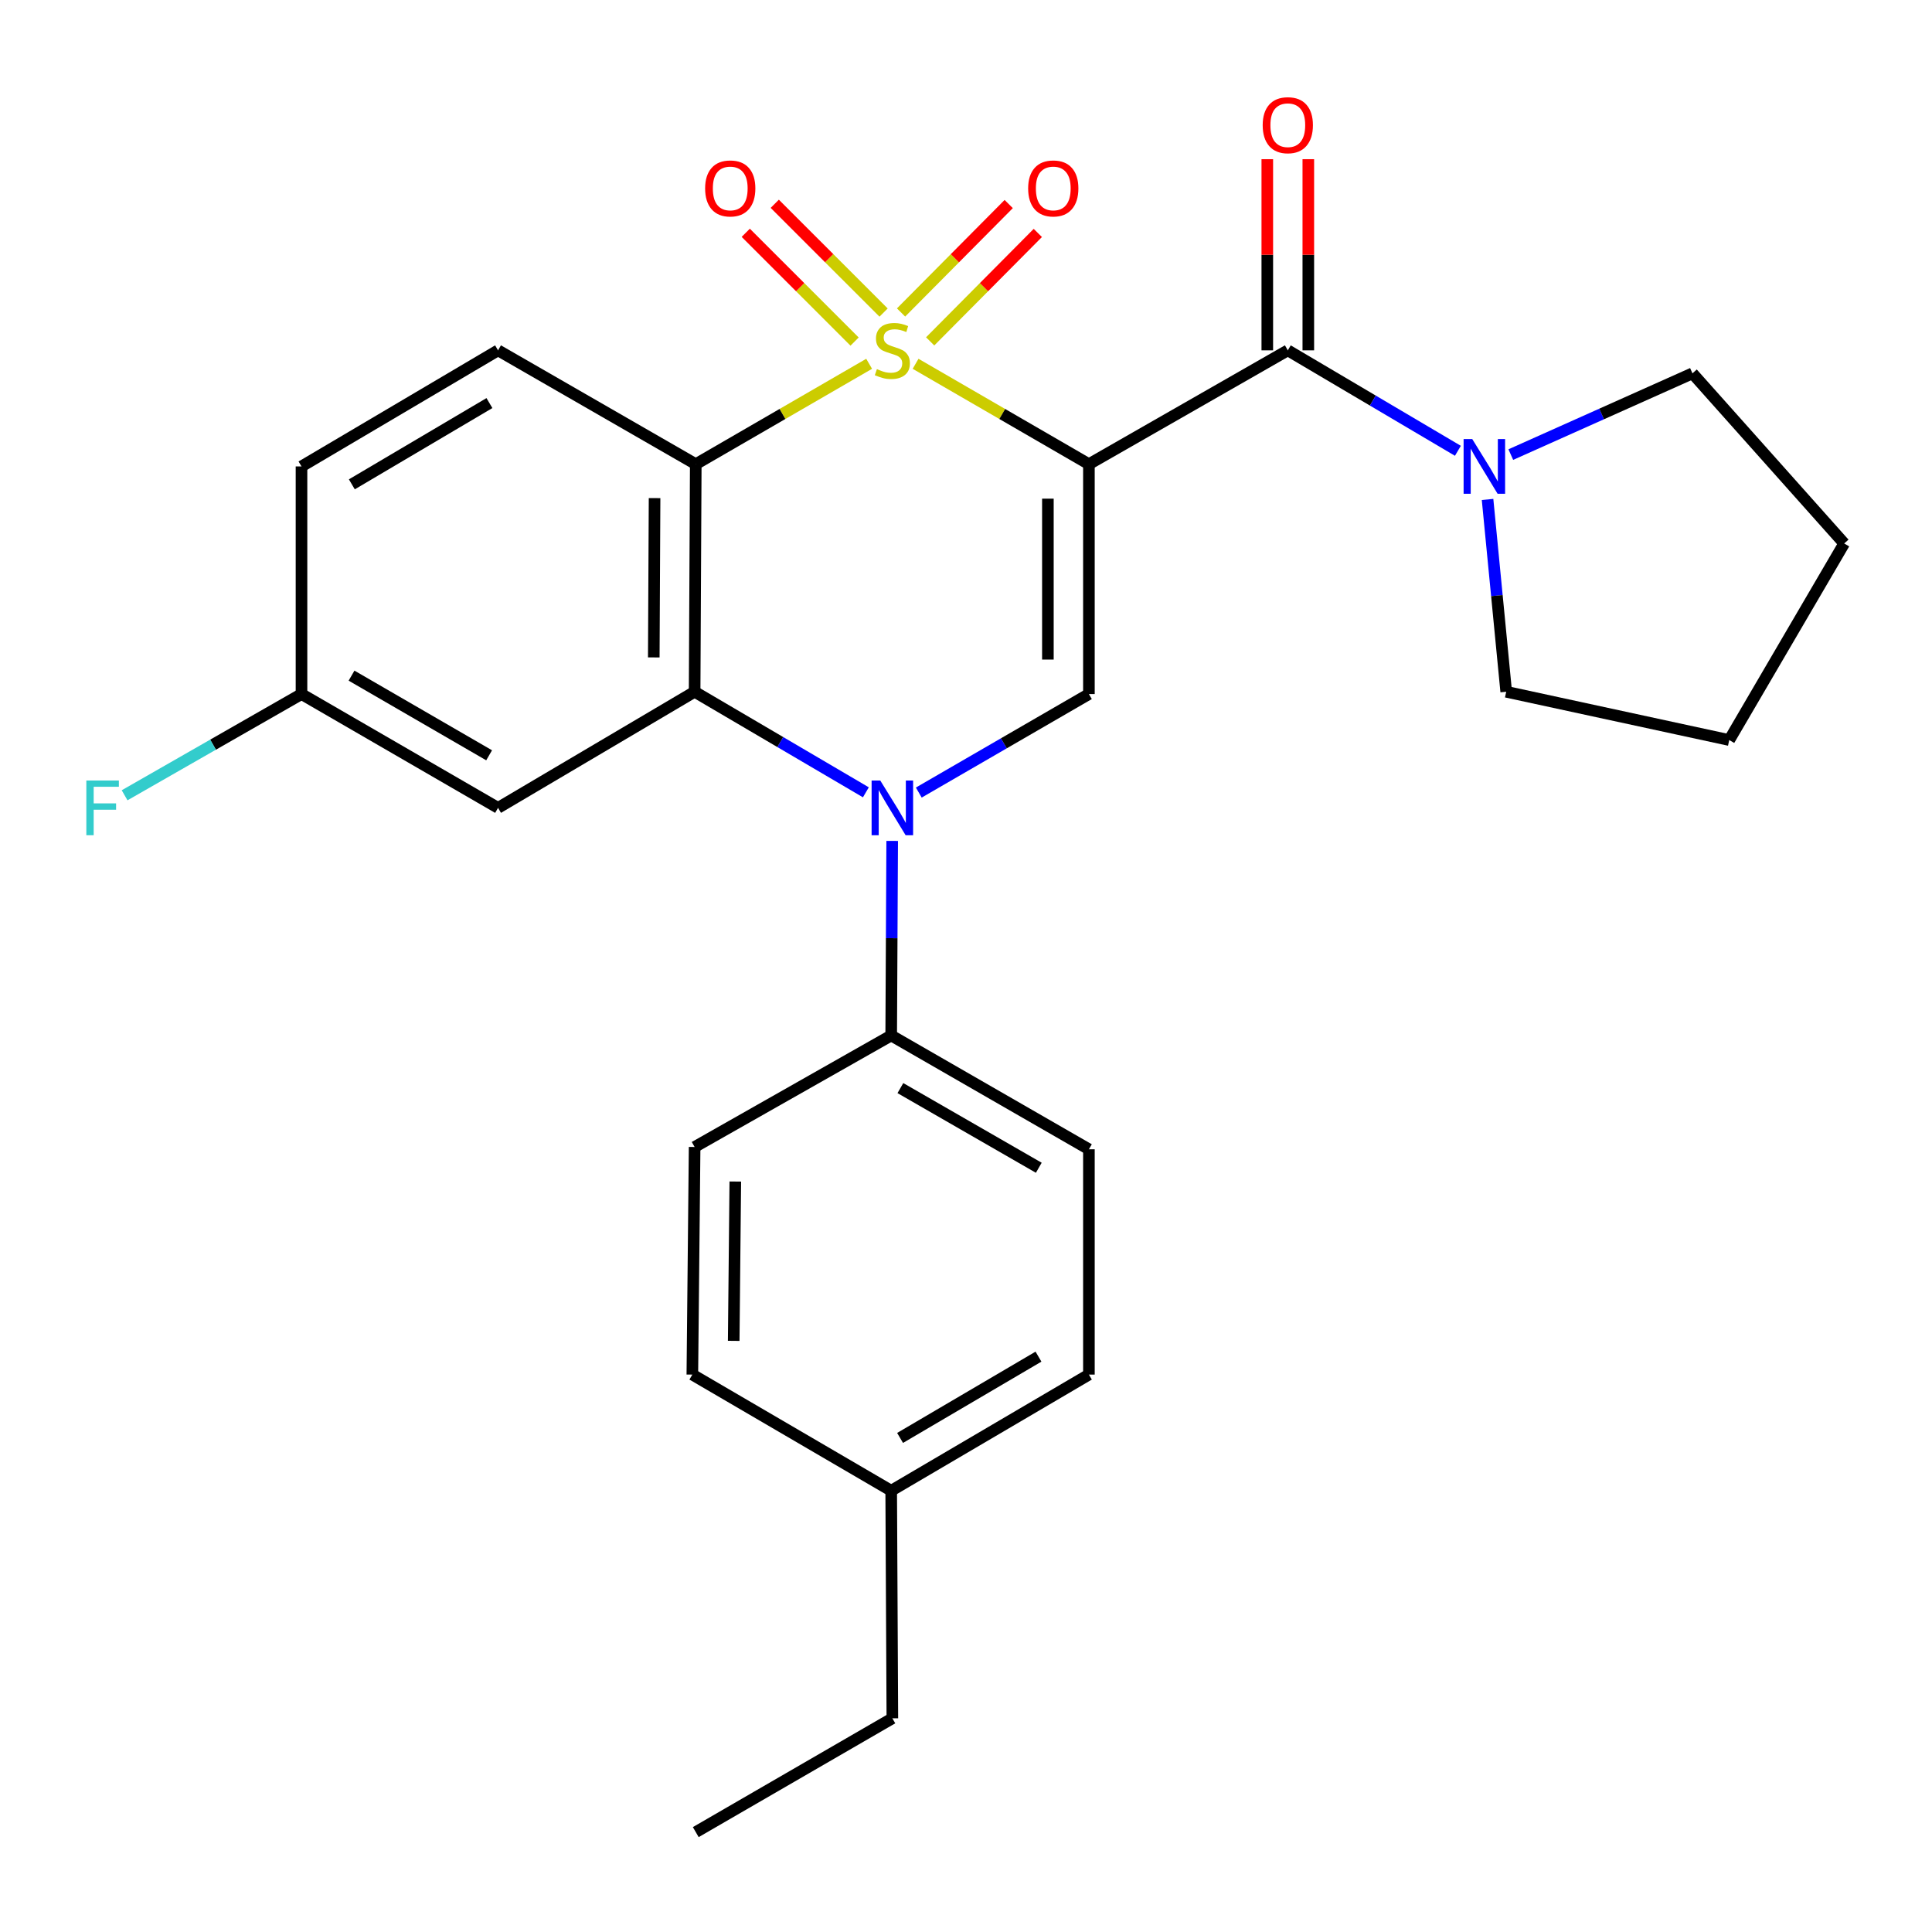 <?xml version='1.0' encoding='iso-8859-1'?>
<svg version='1.1' baseProfile='full'
              xmlns='http://www.w3.org/2000/svg'
                      xmlns:rdkit='http://www.rdkit.org/xml'
                      xmlns:xlink='http://www.w3.org/1999/xlink'
                  xml:space='preserve'
width='1000px' height='1000px' viewBox='0 0 1000 1000'>
<!-- END OF HEADER -->
<rect style='opacity:1.0;fill:#FFFFFF;stroke:none' width='1000' height='1000' x='0' y='0'> </rect>
<path class='bond-0' d='M 473.902,188.299 L 518.76,214.277' style='fill:none;fill-rule:evenodd;stroke:#CCCC00;stroke-width:6px;stroke-linecap:butt;stroke-linejoin:miter;stroke-opacity:1' />
<path class='bond-0' d='M 518.76,214.277 L 563.617,240.255' style='fill:none;fill-rule:evenodd;stroke:#000000;stroke-width:6px;stroke-linecap:butt;stroke-linejoin:miter;stroke-opacity:1' />
<path class='bond-1' d='M 449.864,188.298 L 404.995,214.277' style='fill:none;fill-rule:evenodd;stroke:#CCCC00;stroke-width:6px;stroke-linecap:butt;stroke-linejoin:miter;stroke-opacity:1' />
<path class='bond-1' d='M 404.995,214.277 L 360.126,240.255' style='fill:none;fill-rule:evenodd;stroke:#000000;stroke-width:6px;stroke-linecap:butt;stroke-linejoin:miter;stroke-opacity:1' />
<path class='bond-7' d='M 457.342,161.788 L 429.18,133.634' style='fill:none;fill-rule:evenodd;stroke:#CCCC00;stroke-width:6px;stroke-linecap:butt;stroke-linejoin:miter;stroke-opacity:1' />
<path class='bond-7' d='M 429.18,133.634 L 401.018,105.479' style='fill:none;fill-rule:evenodd;stroke:#FF0000;stroke-width:6px;stroke-linecap:butt;stroke-linejoin:miter;stroke-opacity:1' />
<path class='bond-7' d='M 442.332,176.803 L 414.169,148.649' style='fill:none;fill-rule:evenodd;stroke:#CCCC00;stroke-width:6px;stroke-linecap:butt;stroke-linejoin:miter;stroke-opacity:1' />
<path class='bond-7' d='M 414.169,148.649 L 386.007,120.494' style='fill:none;fill-rule:evenodd;stroke:#FF0000;stroke-width:6px;stroke-linecap:butt;stroke-linejoin:miter;stroke-opacity:1' />
<path class='bond-8' d='M 481.452,176.696 L 509.313,148.633' style='fill:none;fill-rule:evenodd;stroke:#CCCC00;stroke-width:6px;stroke-linecap:butt;stroke-linejoin:miter;stroke-opacity:1' />
<path class='bond-8' d='M 509.313,148.633 L 537.174,120.571' style='fill:none;fill-rule:evenodd;stroke:#FF0000;stroke-width:6px;stroke-linecap:butt;stroke-linejoin:miter;stroke-opacity:1' />
<path class='bond-8' d='M 466.385,161.737 L 494.246,133.674' style='fill:none;fill-rule:evenodd;stroke:#CCCC00;stroke-width:6px;stroke-linecap:butt;stroke-linejoin:miter;stroke-opacity:1' />
<path class='bond-8' d='M 494.246,133.674 L 522.108,105.612' style='fill:none;fill-rule:evenodd;stroke:#FF0000;stroke-width:6px;stroke-linecap:butt;stroke-linejoin:miter;stroke-opacity:1' />
<path class='bond-4' d='M 563.617,240.255 L 563.617,359.245' style='fill:none;fill-rule:evenodd;stroke:#000000;stroke-width:6px;stroke-linecap:butt;stroke-linejoin:miter;stroke-opacity:1' />
<path class='bond-4' d='M 542.386,258.104 L 542.386,341.397' style='fill:none;fill-rule:evenodd;stroke:#000000;stroke-width:6px;stroke-linecap:butt;stroke-linejoin:miter;stroke-opacity:1' />
<path class='bond-5' d='M 563.617,240.255 L 666.565,181.338' style='fill:none;fill-rule:evenodd;stroke:#000000;stroke-width:6px;stroke-linecap:butt;stroke-linejoin:miter;stroke-opacity:1' />
<path class='bond-3' d='M 360.126,240.255 L 359.536,358.054' style='fill:none;fill-rule:evenodd;stroke:#000000;stroke-width:6px;stroke-linecap:butt;stroke-linejoin:miter;stroke-opacity:1' />
<path class='bond-3' d='M 338.806,257.819 L 338.394,340.278' style='fill:none;fill-rule:evenodd;stroke:#000000;stroke-width:6px;stroke-linecap:butt;stroke-linejoin:miter;stroke-opacity:1' />
<path class='bond-10' d='M 360.126,240.255 L 257.791,181.338' style='fill:none;fill-rule:evenodd;stroke:#000000;stroke-width:6px;stroke-linecap:butt;stroke-linejoin:miter;stroke-opacity:1' />
<path class='bond-2' d='M 448.176,410.102 L 403.856,384.078' style='fill:none;fill-rule:evenodd;stroke:#0000FF;stroke-width:6px;stroke-linecap:butt;stroke-linejoin:miter;stroke-opacity:1' />
<path class='bond-2' d='M 403.856,384.078 L 359.536,358.054' style='fill:none;fill-rule:evenodd;stroke:#000000;stroke-width:6px;stroke-linecap:butt;stroke-linejoin:miter;stroke-opacity:1' />
<path class='bond-11' d='M 461.796,435.256 L 461.539,485.609' style='fill:none;fill-rule:evenodd;stroke:#0000FF;stroke-width:6px;stroke-linecap:butt;stroke-linejoin:miter;stroke-opacity:1' />
<path class='bond-11' d='M 461.539,485.609 L 461.282,535.961' style='fill:none;fill-rule:evenodd;stroke:#000000;stroke-width:6px;stroke-linecap:butt;stroke-linejoin:miter;stroke-opacity:1' />
<path class='bond-27' d='M 475.562,410.23 L 519.59,384.738' style='fill:none;fill-rule:evenodd;stroke:#0000FF;stroke-width:6px;stroke-linecap:butt;stroke-linejoin:miter;stroke-opacity:1' />
<path class='bond-27' d='M 519.59,384.738 L 563.617,359.245' style='fill:none;fill-rule:evenodd;stroke:#000000;stroke-width:6px;stroke-linecap:butt;stroke-linejoin:miter;stroke-opacity:1' />
<path class='bond-9' d='M 359.536,358.054 L 257.791,418.151' style='fill:none;fill-rule:evenodd;stroke:#000000;stroke-width:6px;stroke-linecap:butt;stroke-linejoin:miter;stroke-opacity:1' />
<path class='bond-6' d='M 666.565,181.338 L 710.585,207.337' style='fill:none;fill-rule:evenodd;stroke:#000000;stroke-width:6px;stroke-linecap:butt;stroke-linejoin:miter;stroke-opacity:1' />
<path class='bond-6' d='M 710.585,207.337 L 754.605,233.335' style='fill:none;fill-rule:evenodd;stroke:#0000FF;stroke-width:6px;stroke-linecap:butt;stroke-linejoin:miter;stroke-opacity:1' />
<path class='bond-12' d='M 677.181,181.338 L 677.181,131.867' style='fill:none;fill-rule:evenodd;stroke:#000000;stroke-width:6px;stroke-linecap:butt;stroke-linejoin:miter;stroke-opacity:1' />
<path class='bond-12' d='M 677.181,131.867 L 677.181,82.395' style='fill:none;fill-rule:evenodd;stroke:#FF0000;stroke-width:6px;stroke-linecap:butt;stroke-linejoin:miter;stroke-opacity:1' />
<path class='bond-12' d='M 655.95,181.338 L 655.95,131.867' style='fill:none;fill-rule:evenodd;stroke:#000000;stroke-width:6px;stroke-linecap:butt;stroke-linejoin:miter;stroke-opacity:1' />
<path class='bond-12' d='M 655.95,131.867 L 655.95,82.395' style='fill:none;fill-rule:evenodd;stroke:#FF0000;stroke-width:6px;stroke-linecap:butt;stroke-linejoin:miter;stroke-opacity:1' />
<path class='bond-21' d='M 769.957,258.513 L 774.784,308.283' style='fill:none;fill-rule:evenodd;stroke:#0000FF;stroke-width:6px;stroke-linecap:butt;stroke-linejoin:miter;stroke-opacity:1' />
<path class='bond-21' d='M 774.784,308.283 L 779.611,358.054' style='fill:none;fill-rule:evenodd;stroke:#000000;stroke-width:6px;stroke-linecap:butt;stroke-linejoin:miter;stroke-opacity:1' />
<path class='bond-22' d='M 781.989,235.299 L 829.001,214.269' style='fill:none;fill-rule:evenodd;stroke:#0000FF;stroke-width:6px;stroke-linecap:butt;stroke-linejoin:miter;stroke-opacity:1' />
<path class='bond-22' d='M 829.001,214.269 L 876.013,193.24' style='fill:none;fill-rule:evenodd;stroke:#000000;stroke-width:6px;stroke-linecap:butt;stroke-linejoin:miter;stroke-opacity:1' />
<path class='bond-28' d='M 257.791,418.151 L 156.057,359.245' style='fill:none;fill-rule:evenodd;stroke:#000000;stroke-width:6px;stroke-linecap:butt;stroke-linejoin:miter;stroke-opacity:1' />
<path class='bond-28' d='M 253.169,390.941 L 181.956,349.708' style='fill:none;fill-rule:evenodd;stroke:#000000;stroke-width:6px;stroke-linecap:butt;stroke-linejoin:miter;stroke-opacity:1' />
<path class='bond-16' d='M 257.791,181.338 L 156.057,241.423' style='fill:none;fill-rule:evenodd;stroke:#000000;stroke-width:6px;stroke-linecap:butt;stroke-linejoin:miter;stroke-opacity:1' />
<path class='bond-16' d='M 253.328,208.632 L 182.114,250.691' style='fill:none;fill-rule:evenodd;stroke:#000000;stroke-width:6px;stroke-linecap:butt;stroke-linejoin:miter;stroke-opacity:1' />
<path class='bond-13' d='M 461.282,535.961 L 563.617,594.867' style='fill:none;fill-rule:evenodd;stroke:#000000;stroke-width:6px;stroke-linecap:butt;stroke-linejoin:miter;stroke-opacity:1' />
<path class='bond-13' d='M 466.04,563.198 L 537.675,604.431' style='fill:none;fill-rule:evenodd;stroke:#000000;stroke-width:6px;stroke-linecap:butt;stroke-linejoin:miter;stroke-opacity:1' />
<path class='bond-14' d='M 461.282,535.961 L 359.536,593.675' style='fill:none;fill-rule:evenodd;stroke:#000000;stroke-width:6px;stroke-linecap:butt;stroke-linejoin:miter;stroke-opacity:1' />
<path class='bond-18' d='M 563.617,594.867 L 563.617,711.486' style='fill:none;fill-rule:evenodd;stroke:#000000;stroke-width:6px;stroke-linecap:butt;stroke-linejoin:miter;stroke-opacity:1' />
<path class='bond-17' d='M 359.536,593.675 L 358.357,711.486' style='fill:none;fill-rule:evenodd;stroke:#000000;stroke-width:6px;stroke-linecap:butt;stroke-linejoin:miter;stroke-opacity:1' />
<path class='bond-17' d='M 380.59,611.559 L 379.764,694.027' style='fill:none;fill-rule:evenodd;stroke:#000000;stroke-width:6px;stroke-linecap:butt;stroke-linejoin:miter;stroke-opacity:1' />
<path class='bond-15' d='M 156.057,359.245 L 156.057,241.423' style='fill:none;fill-rule:evenodd;stroke:#000000;stroke-width:6px;stroke-linecap:butt;stroke-linejoin:miter;stroke-opacity:1' />
<path class='bond-19' d='M 156.057,359.245 L 110.275,385.441' style='fill:none;fill-rule:evenodd;stroke:#000000;stroke-width:6px;stroke-linecap:butt;stroke-linejoin:miter;stroke-opacity:1' />
<path class='bond-19' d='M 110.275,385.441 L 64.494,411.636' style='fill:none;fill-rule:evenodd;stroke:#33CCCC;stroke-width:6px;stroke-linecap:butt;stroke-linejoin:miter;stroke-opacity:1' />
<path class='bond-20' d='M 358.357,711.486 L 461.282,771.594' style='fill:none;fill-rule:evenodd;stroke:#000000;stroke-width:6px;stroke-linecap:butt;stroke-linejoin:miter;stroke-opacity:1' />
<path class='bond-30' d='M 563.617,711.486 L 461.282,771.594' style='fill:none;fill-rule:evenodd;stroke:#000000;stroke-width:6px;stroke-linecap:butt;stroke-linejoin:miter;stroke-opacity:1' />
<path class='bond-30' d='M 537.514,702.195 L 465.879,744.271' style='fill:none;fill-rule:evenodd;stroke:#000000;stroke-width:6px;stroke-linecap:butt;stroke-linejoin:miter;stroke-opacity:1' />
<path class='bond-23' d='M 461.282,771.594 L 461.883,889.393' style='fill:none;fill-rule:evenodd;stroke:#000000;stroke-width:6px;stroke-linecap:butt;stroke-linejoin:miter;stroke-opacity:1' />
<path class='bond-24' d='M 779.611,358.054 L 895.05,383.048' style='fill:none;fill-rule:evenodd;stroke:#000000;stroke-width:6px;stroke-linecap:butt;stroke-linejoin:miter;stroke-opacity:1' />
<path class='bond-25' d='M 876.013,193.24 L 954.545,281.303' style='fill:none;fill-rule:evenodd;stroke:#000000;stroke-width:6px;stroke-linecap:butt;stroke-linejoin:miter;stroke-opacity:1' />
<path class='bond-26' d='M 461.883,889.393 L 360.126,948.298' style='fill:none;fill-rule:evenodd;stroke:#000000;stroke-width:6px;stroke-linecap:butt;stroke-linejoin:miter;stroke-opacity:1' />
<path class='bond-29' d='M 895.05,383.048 L 954.545,281.303' style='fill:none;fill-rule:evenodd;stroke:#000000;stroke-width:6px;stroke-linecap:butt;stroke-linejoin:miter;stroke-opacity:1' />
<path  class='atom-0' d='M 453.883 191.058
Q 454.203 191.178, 455.523 191.738
Q 456.843 192.298, 458.283 192.658
Q 459.763 192.978, 461.203 192.978
Q 463.883 192.978, 465.443 191.698
Q 467.003 190.378, 467.003 188.098
Q 467.003 186.538, 466.203 185.578
Q 465.443 184.618, 464.243 184.098
Q 463.043 183.578, 461.043 182.978
Q 458.523 182.218, 457.003 181.498
Q 455.523 180.778, 454.443 179.258
Q 453.403 177.738, 453.403 175.178
Q 453.403 171.618, 455.803 169.418
Q 458.243 167.218, 463.043 167.218
Q 466.323 167.218, 470.043 168.778
L 469.123 171.858
Q 465.723 170.458, 463.163 170.458
Q 460.403 170.458, 458.883 171.618
Q 457.363 172.738, 457.403 174.698
Q 457.403 176.218, 458.163 177.138
Q 458.963 178.058, 460.083 178.578
Q 461.243 179.098, 463.163 179.698
Q 465.723 180.498, 467.243 181.298
Q 468.763 182.098, 469.843 183.738
Q 470.963 185.338, 470.963 188.098
Q 470.963 192.018, 468.323 194.138
Q 465.723 196.218, 461.363 196.218
Q 458.843 196.218, 456.923 195.658
Q 455.043 195.138, 452.803 194.218
L 453.883 191.058
' fill='#CCCC00'/>
<path  class='atom-3' d='M 455.623 403.991
L 464.903 418.991
Q 465.823 420.471, 467.303 423.151
Q 468.783 425.831, 468.863 425.991
L 468.863 403.991
L 472.623 403.991
L 472.623 432.311
L 468.743 432.311
L 458.783 415.911
Q 457.623 413.991, 456.383 411.791
Q 455.183 409.591, 454.823 408.911
L 454.823 432.311
L 451.143 432.311
L 451.143 403.991
L 455.623 403.991
' fill='#0000FF'/>
<path  class='atom-7' d='M 762.039 227.263
L 771.319 242.263
Q 772.239 243.743, 773.719 246.423
Q 775.199 249.103, 775.279 249.263
L 775.279 227.263
L 779.039 227.263
L 779.039 255.583
L 775.159 255.583
L 765.199 239.183
Q 764.039 237.263, 762.799 235.063
Q 761.599 232.863, 761.239 232.183
L 761.239 255.583
L 757.559 255.583
L 757.559 227.263
L 762.039 227.263
' fill='#0000FF'/>
<path  class='atom-8' d='M 364.972 97.531
Q 364.972 90.731, 368.332 86.931
Q 371.692 83.131, 377.972 83.131
Q 384.252 83.131, 387.612 86.931
Q 390.972 90.731, 390.972 97.531
Q 390.972 104.411, 387.572 108.331
Q 384.172 112.211, 377.972 112.211
Q 371.732 112.211, 368.332 108.331
Q 364.972 104.451, 364.972 97.531
M 377.972 109.011
Q 382.292 109.011, 384.612 106.131
Q 386.972 103.211, 386.972 97.531
Q 386.972 91.971, 384.612 89.171
Q 382.292 86.331, 377.972 86.331
Q 373.652 86.331, 371.292 89.131
Q 368.972 91.931, 368.972 97.531
Q 368.972 103.251, 371.292 106.131
Q 373.652 109.011, 377.972 109.011
' fill='#FF0000'/>
<path  class='atom-9' d='M 532.169 97.531
Q 532.169 90.731, 535.529 86.931
Q 538.889 83.131, 545.169 83.131
Q 551.449 83.131, 554.809 86.931
Q 558.169 90.731, 558.169 97.531
Q 558.169 104.411, 554.769 108.331
Q 551.369 112.211, 545.169 112.211
Q 538.929 112.211, 535.529 108.331
Q 532.169 104.451, 532.169 97.531
M 545.169 109.011
Q 549.489 109.011, 551.809 106.131
Q 554.169 103.211, 554.169 97.531
Q 554.169 91.971, 551.809 89.171
Q 549.489 86.331, 545.169 86.331
Q 540.849 86.331, 538.489 89.131
Q 536.169 91.931, 536.169 97.531
Q 536.169 103.251, 538.489 106.131
Q 540.849 109.011, 545.169 109.011
' fill='#FF0000'/>
<path  class='atom-13' d='M 653.565 64.799
Q 653.565 57.999, 656.925 54.199
Q 660.285 50.399, 666.565 50.399
Q 672.845 50.399, 676.205 54.199
Q 679.565 57.999, 679.565 64.799
Q 679.565 71.679, 676.165 75.599
Q 672.765 79.479, 666.565 79.479
Q 660.325 79.479, 656.925 75.599
Q 653.565 71.719, 653.565 64.799
M 666.565 76.279
Q 670.885 76.279, 673.205 73.399
Q 675.565 70.479, 675.565 64.799
Q 675.565 59.239, 673.205 56.439
Q 670.885 53.599, 666.565 53.599
Q 662.245 53.599, 659.885 56.399
Q 657.565 59.199, 657.565 64.799
Q 657.565 70.519, 659.885 73.399
Q 662.245 76.279, 666.565 76.279
' fill='#FF0000'/>
<path  class='atom-20' d='M 44.689 403.991
L 61.529 403.991
L 61.529 407.231
L 48.489 407.231
L 48.489 415.831
L 60.089 415.831
L 60.089 419.111
L 48.489 419.111
L 48.489 432.311
L 44.689 432.311
L 44.689 403.991
' fill='#33CCCC'/>
</svg>
